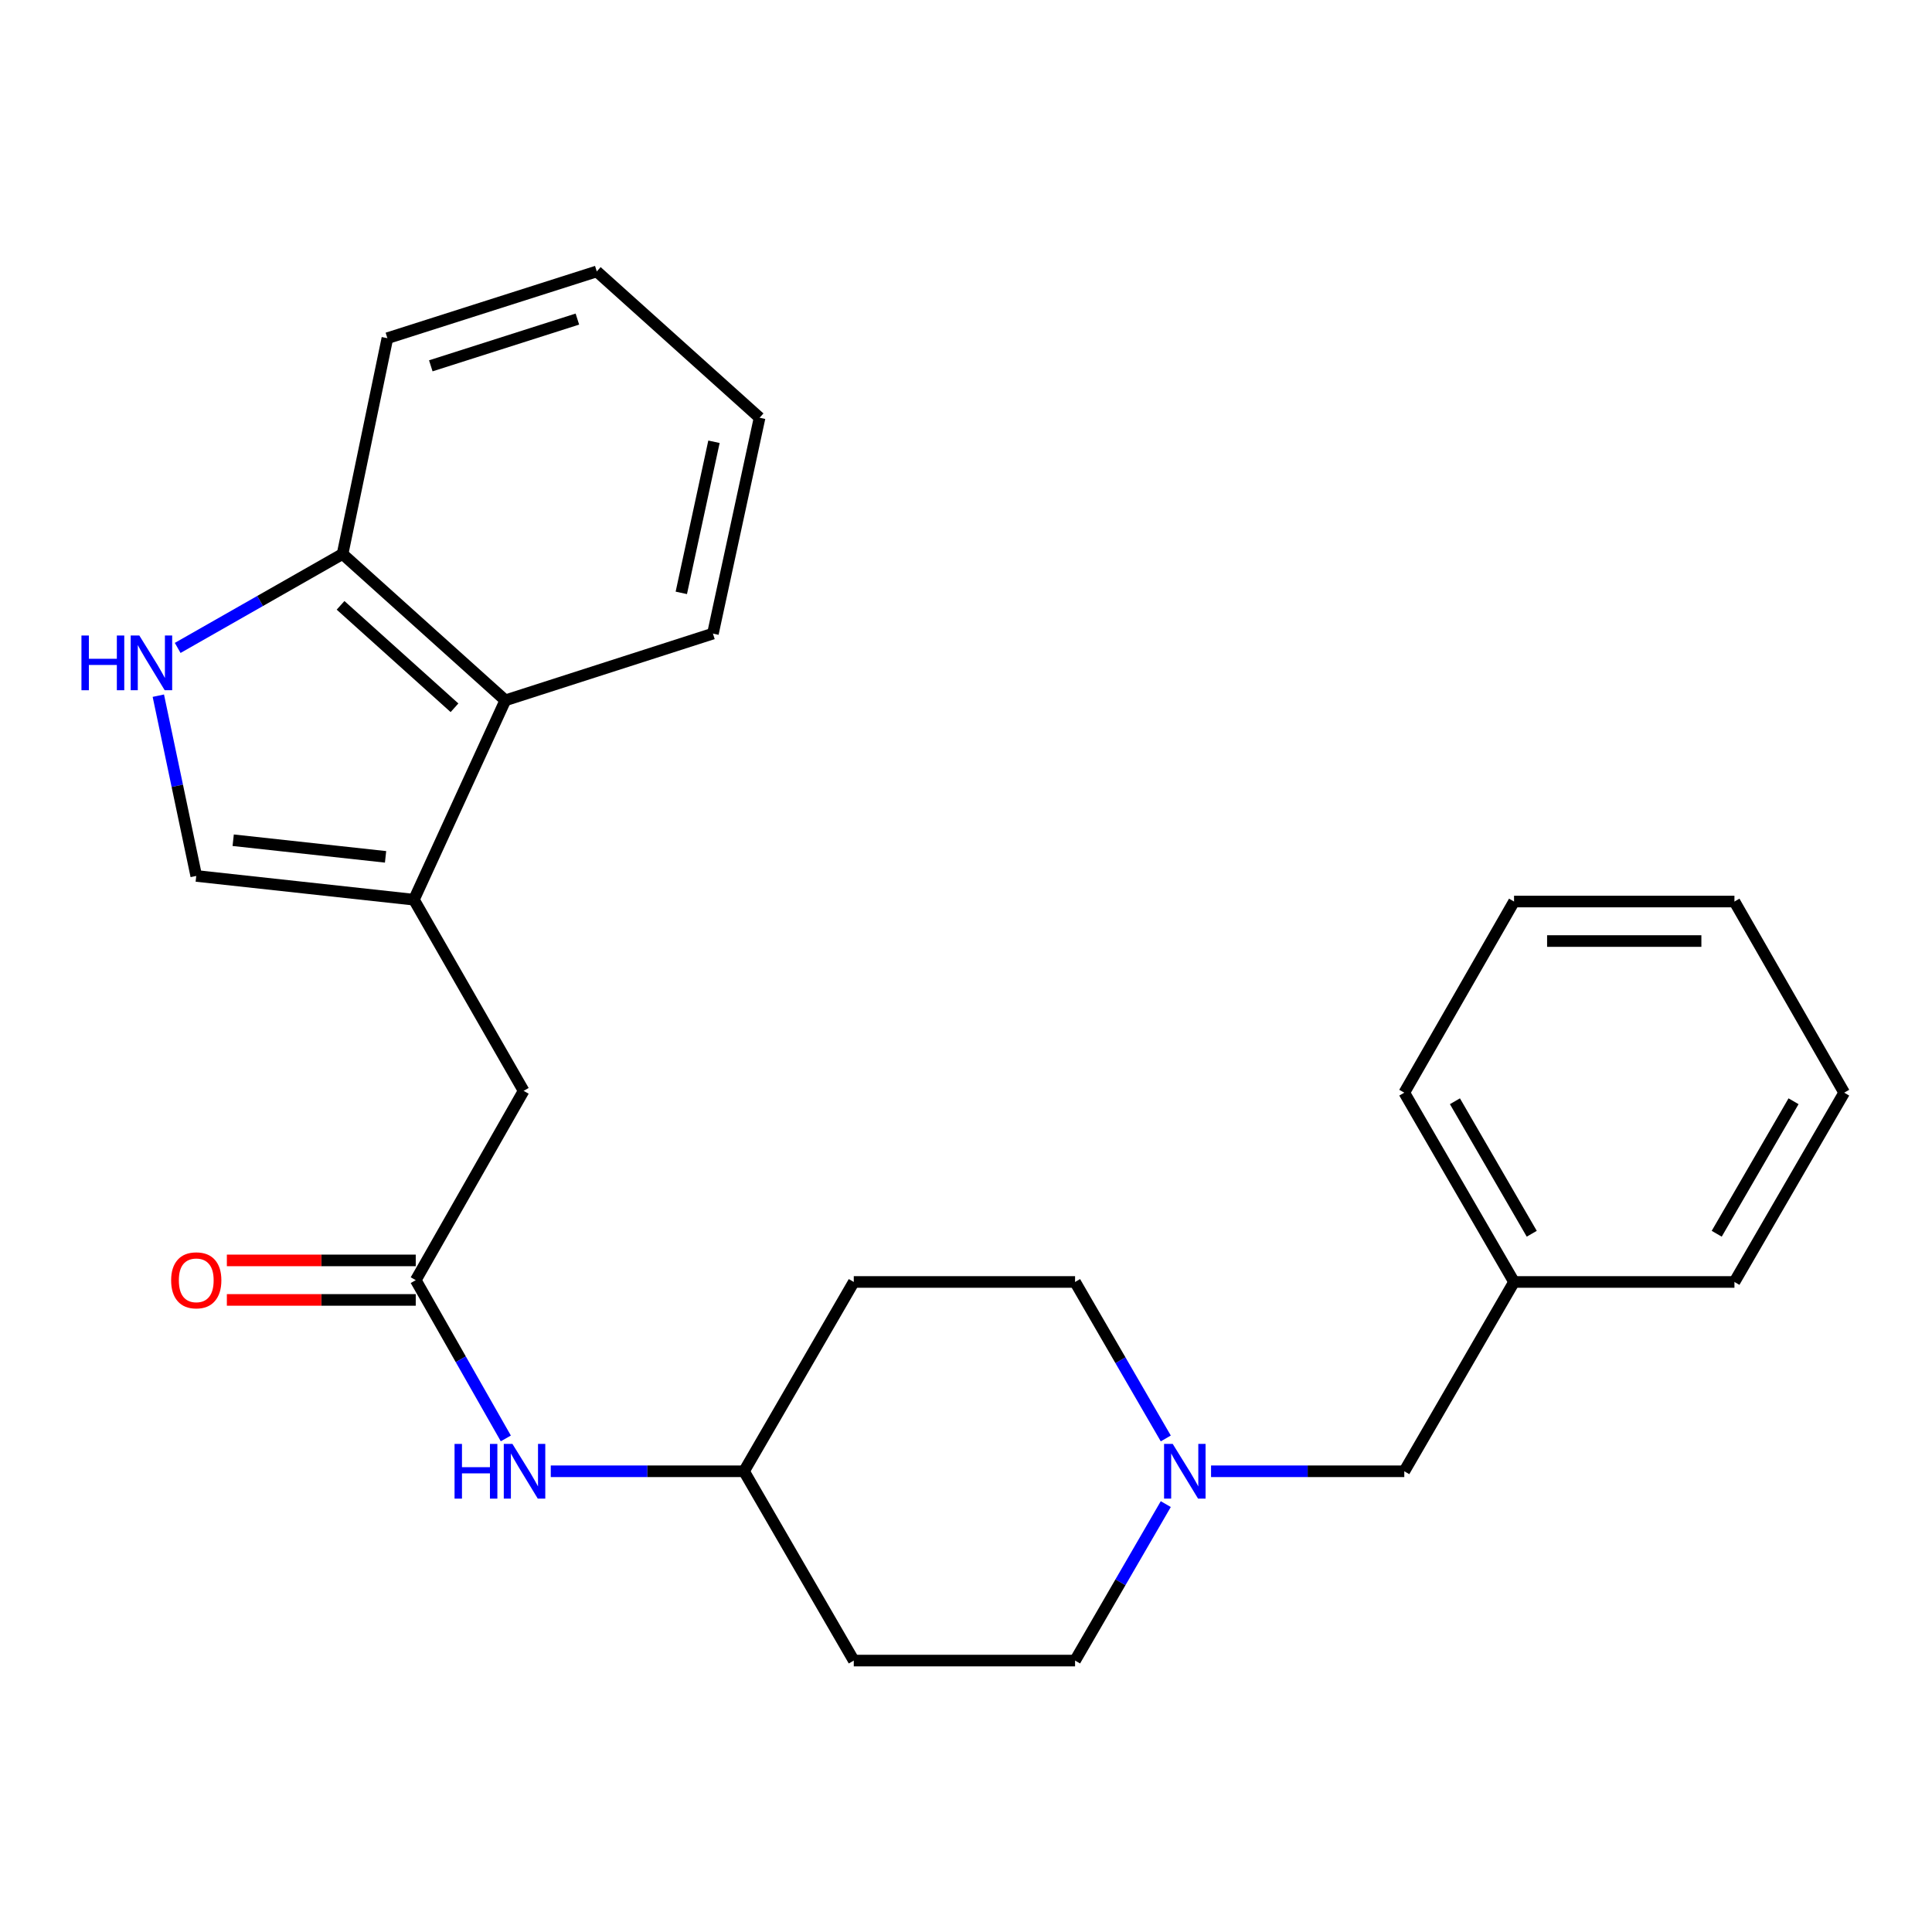 <?xml version='1.0' encoding='iso-8859-1'?>
<svg version='1.1' baseProfile='full'
              xmlns='http://www.w3.org/2000/svg'
                      xmlns:rdkit='http://www.rdkit.org/xml'
                      xmlns:xlink='http://www.w3.org/1999/xlink'
                  xml:space='preserve'
width='1000px' height='1000px' viewBox='0 0 1000 1000'>
<!-- END OF HEADER -->
<rect style='opacity:1.0;fill:#FFFFFF;stroke:none' width='1000' height='1000' x='0' y='0'> </rect>
<path class='bond-1' d='M 214.247,465.678 L 101.58,453.386' style='fill:none;fill-rule:evenodd;stroke:#000000;stroke-width:6px;stroke-linecap:butt;stroke-linejoin:miter;stroke-opacity:1' />
<path class='bond-1' d='M 199.565,443.505 L 120.698,434.9' style='fill:none;fill-rule:evenodd;stroke:#000000;stroke-width:6px;stroke-linecap:butt;stroke-linejoin:miter;stroke-opacity:1' />
<path class='bond-3' d='M 214.247,465.678 L 261.555,362.497' style='fill:none;fill-rule:evenodd;stroke:#000000;stroke-width:6px;stroke-linecap:butt;stroke-linejoin:miter;stroke-opacity:1' />
<path class='bond-5' d='M 214.247,465.678 L 271.03,564.622' style='fill:none;fill-rule:evenodd;stroke:#000000;stroke-width:6px;stroke-linecap:butt;stroke-linejoin:miter;stroke-opacity:1' />
<path class='bond-0' d='M 81.952,360.081 L 91.766,406.733' style='fill:none;fill-rule:evenodd;stroke:#0000FF;stroke-width:6px;stroke-linecap:butt;stroke-linejoin:miter;stroke-opacity:1' />
<path class='bond-0' d='M 91.766,406.733 L 101.58,453.386' style='fill:none;fill-rule:evenodd;stroke:#000000;stroke-width:6px;stroke-linecap:butt;stroke-linejoin:miter;stroke-opacity:1' />
<path class='bond-25' d='M 91.967,335.365 L 134.64,311.059' style='fill:none;fill-rule:evenodd;stroke:#0000FF;stroke-width:6px;stroke-linecap:butt;stroke-linejoin:miter;stroke-opacity:1' />
<path class='bond-25' d='M 134.64,311.059 L 177.312,286.753' style='fill:none;fill-rule:evenodd;stroke:#000000;stroke-width:6px;stroke-linecap:butt;stroke-linejoin:miter;stroke-opacity:1' />
<path class='bond-2' d='M 215.19,662.611 L 271.03,564.622' style='fill:none;fill-rule:evenodd;stroke:#000000;stroke-width:6px;stroke-linecap:butt;stroke-linejoin:miter;stroke-opacity:1' />
<path class='bond-7' d='M 215.19,662.611 L 238.503,703.568' style='fill:none;fill-rule:evenodd;stroke:#000000;stroke-width:6px;stroke-linecap:butt;stroke-linejoin:miter;stroke-opacity:1' />
<path class='bond-7' d='M 238.503,703.568 L 261.816,744.526' style='fill:none;fill-rule:evenodd;stroke:#0000FF;stroke-width:6px;stroke-linecap:butt;stroke-linejoin:miter;stroke-opacity:1' />
<path class='bond-8' d='M 215.19,652.386 L 166.305,652.386' style='fill:none;fill-rule:evenodd;stroke:#000000;stroke-width:6px;stroke-linecap:butt;stroke-linejoin:miter;stroke-opacity:1' />
<path class='bond-8' d='M 166.305,652.386 L 117.42,652.386' style='fill:none;fill-rule:evenodd;stroke:#FF0000;stroke-width:6px;stroke-linecap:butt;stroke-linejoin:miter;stroke-opacity:1' />
<path class='bond-8' d='M 215.19,672.836 L 166.305,672.836' style='fill:none;fill-rule:evenodd;stroke:#000000;stroke-width:6px;stroke-linecap:butt;stroke-linejoin:miter;stroke-opacity:1' />
<path class='bond-8' d='M 166.305,672.836 L 117.42,672.836' style='fill:none;fill-rule:evenodd;stroke:#FF0000;stroke-width:6px;stroke-linecap:butt;stroke-linejoin:miter;stroke-opacity:1' />
<path class='bond-6' d='M 261.555,362.497 L 177.312,286.753' style='fill:none;fill-rule:evenodd;stroke:#000000;stroke-width:6px;stroke-linecap:butt;stroke-linejoin:miter;stroke-opacity:1' />
<path class='bond-6' d='M 235.245,366.342 L 176.276,313.321' style='fill:none;fill-rule:evenodd;stroke:#000000;stroke-width:6px;stroke-linecap:butt;stroke-linejoin:miter;stroke-opacity:1' />
<path class='bond-16' d='M 261.555,362.497 L 369.008,327.948' style='fill:none;fill-rule:evenodd;stroke:#000000;stroke-width:6px;stroke-linecap:butt;stroke-linejoin:miter;stroke-opacity:1' />
<path class='bond-4' d='M 603.409,744.54 L 579.931,704.041' style='fill:none;fill-rule:evenodd;stroke:#0000FF;stroke-width:6px;stroke-linecap:butt;stroke-linejoin:miter;stroke-opacity:1' />
<path class='bond-4' d='M 579.931,704.041 L 556.454,663.542' style='fill:none;fill-rule:evenodd;stroke:#000000;stroke-width:6px;stroke-linecap:butt;stroke-linejoin:miter;stroke-opacity:1' />
<path class='bond-9' d='M 626.839,761.532 L 676.849,761.532' style='fill:none;fill-rule:evenodd;stroke:#0000FF;stroke-width:6px;stroke-linecap:butt;stroke-linejoin:miter;stroke-opacity:1' />
<path class='bond-9' d='M 676.849,761.532 L 726.858,761.532' style='fill:none;fill-rule:evenodd;stroke:#000000;stroke-width:6px;stroke-linecap:butt;stroke-linejoin:miter;stroke-opacity:1' />
<path class='bond-27' d='M 603.408,778.523 L 579.931,819.016' style='fill:none;fill-rule:evenodd;stroke:#0000FF;stroke-width:6px;stroke-linecap:butt;stroke-linejoin:miter;stroke-opacity:1' />
<path class='bond-27' d='M 579.931,819.016 L 556.454,859.509' style='fill:none;fill-rule:evenodd;stroke:#000000;stroke-width:6px;stroke-linecap:butt;stroke-linejoin:miter;stroke-opacity:1' />
<path class='bond-17' d='M 177.312,286.753 L 200.512,175.051' style='fill:none;fill-rule:evenodd;stroke:#000000;stroke-width:6px;stroke-linecap:butt;stroke-linejoin:miter;stroke-opacity:1' />
<path class='bond-12' d='M 285.076,761.532 L 335.091,761.532' style='fill:none;fill-rule:evenodd;stroke:#0000FF;stroke-width:6px;stroke-linecap:butt;stroke-linejoin:miter;stroke-opacity:1' />
<path class='bond-12' d='M 335.091,761.532 L 385.106,761.532' style='fill:none;fill-rule:evenodd;stroke:#000000;stroke-width:6px;stroke-linecap:butt;stroke-linejoin:miter;stroke-opacity:1' />
<path class='bond-15' d='M 726.858,761.532 L 783.664,663.542' style='fill:none;fill-rule:evenodd;stroke:#000000;stroke-width:6px;stroke-linecap:butt;stroke-linejoin:miter;stroke-opacity:1' />
<path class='bond-10' d='M 441.912,859.509 L 385.106,761.532' style='fill:none;fill-rule:evenodd;stroke:#000000;stroke-width:6px;stroke-linecap:butt;stroke-linejoin:miter;stroke-opacity:1' />
<path class='bond-13' d='M 441.912,859.509 L 556.454,859.509' style='fill:none;fill-rule:evenodd;stroke:#000000;stroke-width:6px;stroke-linecap:butt;stroke-linejoin:miter;stroke-opacity:1' />
<path class='bond-11' d='M 441.912,663.542 L 385.106,761.532' style='fill:none;fill-rule:evenodd;stroke:#000000;stroke-width:6px;stroke-linecap:butt;stroke-linejoin:miter;stroke-opacity:1' />
<path class='bond-14' d='M 441.912,663.542 L 556.454,663.542' style='fill:none;fill-rule:evenodd;stroke:#000000;stroke-width:6px;stroke-linecap:butt;stroke-linejoin:miter;stroke-opacity:1' />
<path class='bond-18' d='M 783.664,663.542 L 726.858,565.565' style='fill:none;fill-rule:evenodd;stroke:#000000;stroke-width:6px;stroke-linecap:butt;stroke-linejoin:miter;stroke-opacity:1' />
<path class='bond-18' d='M 792.834,638.589 L 753.071,570.004' style='fill:none;fill-rule:evenodd;stroke:#000000;stroke-width:6px;stroke-linecap:butt;stroke-linejoin:miter;stroke-opacity:1' />
<path class='bond-19' d='M 783.664,663.542 L 897.74,663.542' style='fill:none;fill-rule:evenodd;stroke:#000000;stroke-width:6px;stroke-linecap:butt;stroke-linejoin:miter;stroke-opacity:1' />
<path class='bond-20' d='M 369.008,327.948 L 393.161,216.223' style='fill:none;fill-rule:evenodd;stroke:#000000;stroke-width:6px;stroke-linecap:butt;stroke-linejoin:miter;stroke-opacity:1' />
<path class='bond-20' d='M 352.643,306.868 L 369.55,228.661' style='fill:none;fill-rule:evenodd;stroke:#000000;stroke-width:6px;stroke-linecap:butt;stroke-linejoin:miter;stroke-opacity:1' />
<path class='bond-26' d='M 200.512,175.051 L 308.896,140.491' style='fill:none;fill-rule:evenodd;stroke:#000000;stroke-width:6px;stroke-linecap:butt;stroke-linejoin:miter;stroke-opacity:1' />
<path class='bond-26' d='M 222.982,189.35 L 298.851,165.158' style='fill:none;fill-rule:evenodd;stroke:#000000;stroke-width:6px;stroke-linecap:butt;stroke-linejoin:miter;stroke-opacity:1' />
<path class='bond-23' d='M 726.858,565.565 L 783.664,466.633' style='fill:none;fill-rule:evenodd;stroke:#000000;stroke-width:6px;stroke-linecap:butt;stroke-linejoin:miter;stroke-opacity:1' />
<path class='bond-22' d='M 897.74,663.542 L 954.545,565.565' style='fill:none;fill-rule:evenodd;stroke:#000000;stroke-width:6px;stroke-linecap:butt;stroke-linejoin:miter;stroke-opacity:1' />
<path class='bond-22' d='M 888.569,638.589 L 928.333,570.004' style='fill:none;fill-rule:evenodd;stroke:#000000;stroke-width:6px;stroke-linecap:butt;stroke-linejoin:miter;stroke-opacity:1' />
<path class='bond-21' d='M 393.161,216.223 L 308.896,140.491' style='fill:none;fill-rule:evenodd;stroke:#000000;stroke-width:6px;stroke-linecap:butt;stroke-linejoin:miter;stroke-opacity:1' />
<path class='bond-24' d='M 954.545,565.565 L 897.74,466.633' style='fill:none;fill-rule:evenodd;stroke:#000000;stroke-width:6px;stroke-linecap:butt;stroke-linejoin:miter;stroke-opacity:1' />
<path class='bond-28' d='M 783.664,466.633 L 897.74,466.633' style='fill:none;fill-rule:evenodd;stroke:#000000;stroke-width:6px;stroke-linecap:butt;stroke-linejoin:miter;stroke-opacity:1' />
<path class='bond-28' d='M 800.775,487.082 L 880.629,487.082' style='fill:none;fill-rule:evenodd;stroke:#000000;stroke-width:6px;stroke-linecap:butt;stroke-linejoin:miter;stroke-opacity:1' />
<path  class='atom-1' d='M 42.16 328.944
L 46 328.944
L 46 340.984
L 60.48 340.984
L 60.48 328.944
L 64.32 328.944
L 64.32 357.264
L 60.48 357.264
L 60.48 344.184
L 46 344.184
L 46 357.264
L 42.16 357.264
L 42.16 328.944
' fill='#0000FF'/>
<path  class='atom-1' d='M 72.12 328.944
L 81.4 343.944
Q 82.32 345.424, 83.8 348.104
Q 85.28 350.784, 85.36 350.944
L 85.36 328.944
L 89.12 328.944
L 89.12 357.264
L 85.24 357.264
L 75.28 340.864
Q 74.12 338.944, 72.88 336.744
Q 71.68 334.544, 71.32 333.864
L 71.32 357.264
L 67.64 357.264
L 67.64 328.944
L 72.12 328.944
' fill='#0000FF'/>
<path  class='atom-5' d='M 606.999 747.372
L 616.279 762.372
Q 617.199 763.852, 618.679 766.532
Q 620.159 769.212, 620.239 769.372
L 620.239 747.372
L 623.999 747.372
L 623.999 775.692
L 620.119 775.692
L 610.159 759.292
Q 608.999 757.372, 607.759 755.172
Q 606.559 752.972, 606.199 752.292
L 606.199 775.692
L 602.519 775.692
L 602.519 747.372
L 606.999 747.372
' fill='#0000FF'/>
<path  class='atom-8' d='M 235.276 747.372
L 239.116 747.372
L 239.116 759.412
L 253.596 759.412
L 253.596 747.372
L 257.436 747.372
L 257.436 775.692
L 253.596 775.692
L 253.596 762.612
L 239.116 762.612
L 239.116 775.692
L 235.276 775.692
L 235.276 747.372
' fill='#0000FF'/>
<path  class='atom-8' d='M 265.236 747.372
L 274.516 762.372
Q 275.436 763.852, 276.916 766.532
Q 278.396 769.212, 278.476 769.372
L 278.476 747.372
L 282.236 747.372
L 282.236 775.692
L 278.356 775.692
L 268.396 759.292
Q 267.236 757.372, 265.996 755.172
Q 264.796 752.972, 264.436 752.292
L 264.436 775.692
L 260.756 775.692
L 260.756 747.372
L 265.236 747.372
' fill='#0000FF'/>
<path  class='atom-9' d='M 88.58 662.691
Q 88.58 655.891, 91.94 652.091
Q 95.3 648.291, 101.58 648.291
Q 107.86 648.291, 111.22 652.091
Q 114.58 655.891, 114.58 662.691
Q 114.58 669.571, 111.18 673.491
Q 107.78 677.371, 101.58 677.371
Q 95.34 677.371, 91.94 673.491
Q 88.58 669.611, 88.58 662.691
M 101.58 674.171
Q 105.9 674.171, 108.22 671.291
Q 110.58 668.371, 110.58 662.691
Q 110.58 657.131, 108.22 654.331
Q 105.9 651.491, 101.58 651.491
Q 97.26 651.491, 94.9 654.291
Q 92.58 657.091, 92.58 662.691
Q 92.58 668.411, 94.9 671.291
Q 97.26 674.171, 101.58 674.171
' fill='#FF0000'/>
</svg>
